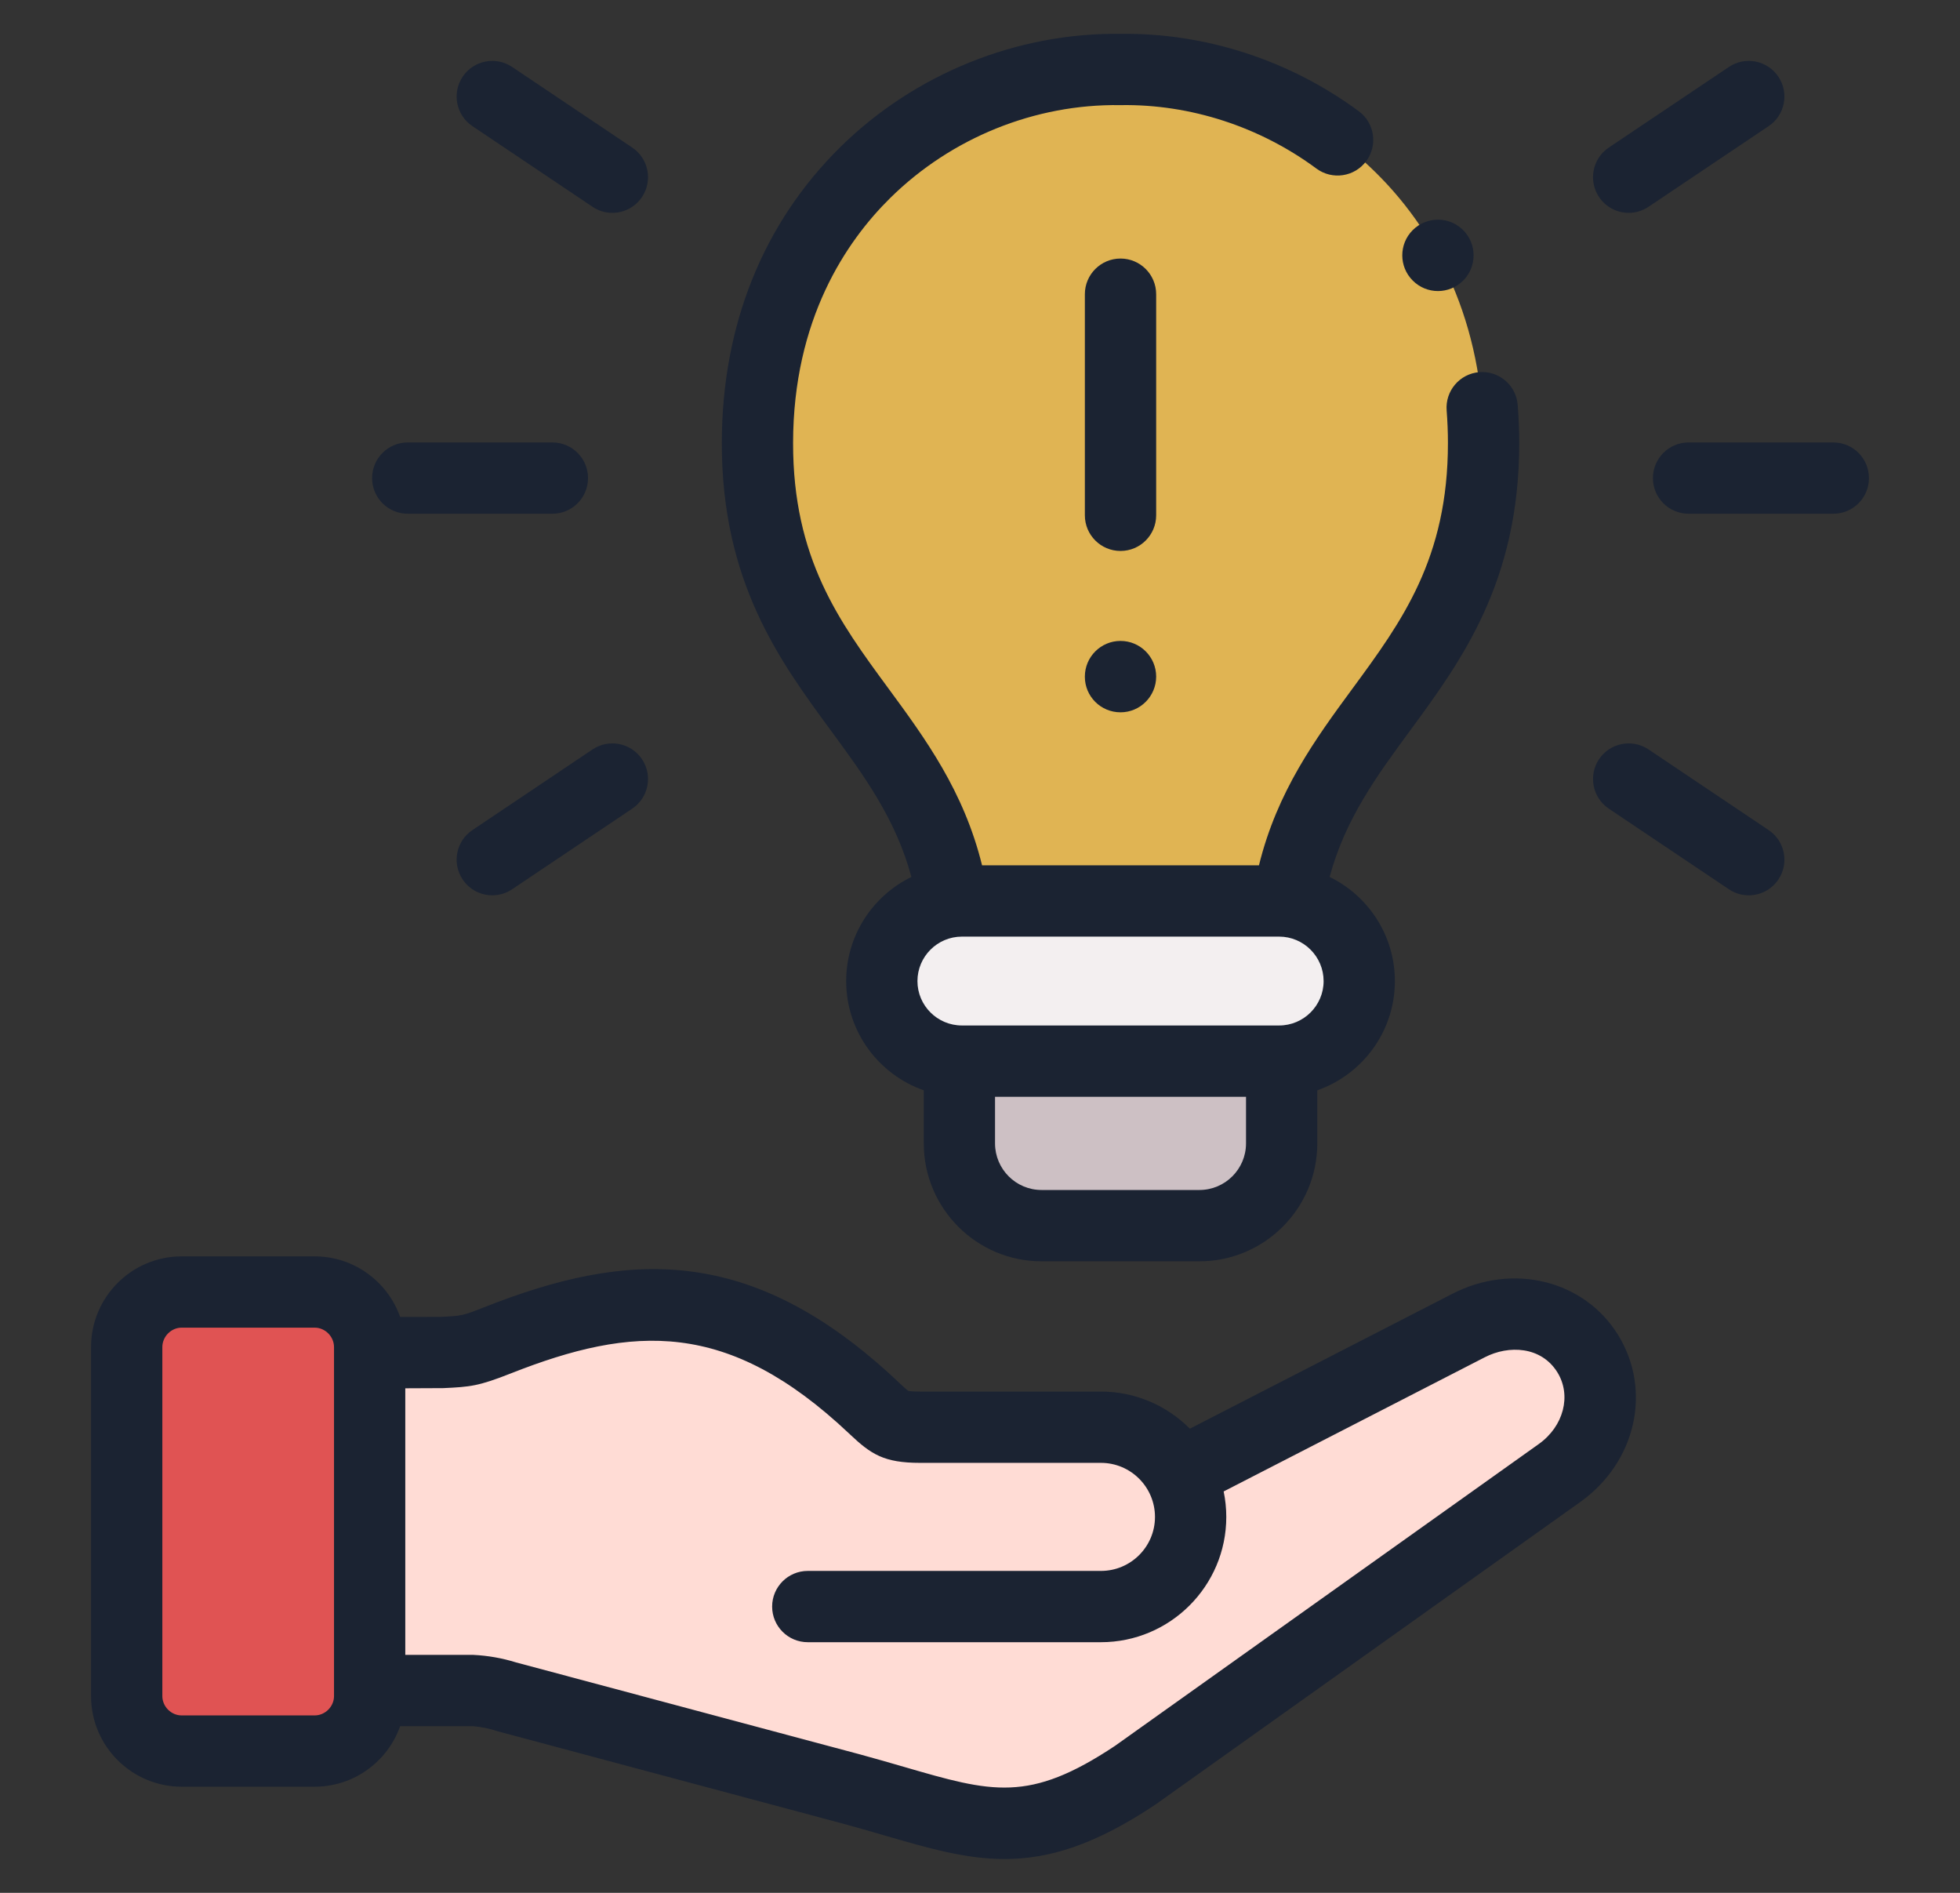 <svg width="58" height="56" viewBox="0 0 58 56" fill="none" xmlns="http://www.w3.org/2000/svg">
<rect x="0" y="0" width="58" height="56" fill="#333333" stroke="none"/>
<g clip-path="url(#clip0_34824_200855)">
<path fill-rule="evenodd" clip-rule="evenodd" d="M38.115 26.671C38.973 21.176 43.908 19.879 43.902 13.099C43.893 6.07 38.453 1.981 33.158 2.056C27.864 1.981 22.424 6.07 22.415 13.099C22.406 19.879 27.344 21.176 28.202 26.671C28.289 26.659 28.375 26.656 28.465 26.656H37.852C37.941 26.656 38.028 26.659 38.115 26.671Z" fill="#E0B453"/>
<path fill-rule="evenodd" clip-rule="evenodd" d="M28.465 31.395H37.852H37.926C39.197 31.356 40.222 30.303 40.222 29.027C40.222 27.81 39.296 26.803 38.115 26.671C38.028 26.659 37.941 26.656 37.852 26.656H28.465C28.376 26.656 28.289 26.659 28.202 26.671C27.021 26.803 26.095 27.81 26.095 29.027C26.095 30.303 27.12 31.356 28.391 31.395H28.465Z" fill="#F3EFF0"/>
<path fill-rule="evenodd" clip-rule="evenodd" d="M35.493 36.261C36.832 36.261 37.926 35.167 37.926 33.828V31.395C37.902 31.395 37.875 31.395 37.852 31.395H28.465C28.438 31.395 28.414 31.395 28.39 31.395V33.828C28.39 35.167 29.484 36.261 30.82 36.261H35.493Z" fill="#CDC0C4"/>
<path fill-rule="evenodd" clip-rule="evenodd" d="M34.907 43.609C34.453 42.784 33.577 42.225 32.578 42.225H27.227C26.438 42.225 26.328 42.093 25.834 41.63C21.888 37.914 18.669 38.096 14.723 39.654C13.874 39.989 13.763 39.983 12.986 40.019H10.938V50.015H14.006C14.421 50.015 14.382 50.036 14.995 50.2L25.18 52.924C28.761 53.895 30.196 54.786 33.598 52.517L46.15 43.579C47.298 42.76 47.726 41.25 46.984 40.048C46.243 38.849 44.709 38.572 43.457 39.217L34.907 43.609Z" fill="#FFDCD5"/>
<path fill-rule="evenodd" clip-rule="evenodd" d="M10.938 50.015V40.018V39.854C10.938 38.957 10.206 38.225 9.312 38.225H5.375C4.481 38.225 3.749 38.957 3.749 39.854V50.179C3.749 51.073 4.481 51.806 5.375 51.806H9.312C10.206 51.806 10.938 51.073 10.938 50.179V50.015Z" fill="#E05353"/>
<path d="M42.975 38.279L35.21 42.268C34.537 41.59 33.606 41.17 32.578 41.17H27.227C26.989 41.17 26.902 41.155 26.876 41.149C26.828 41.116 26.707 41.002 26.608 40.91L26.557 40.862C22.202 36.76 18.522 37.02 14.336 38.672C13.681 38.931 13.668 38.931 13.019 38.961L11.841 38.962C11.473 37.92 10.478 37.17 9.312 37.17H5.375C3.897 37.17 2.694 38.374 2.694 39.854V50.179C2.694 51.658 3.897 52.86 5.375 52.86H9.312C10.478 52.86 11.473 52.111 11.841 51.07H14.005C14.251 51.091 14.49 51.141 14.723 51.219L24.904 53.942C25.349 54.062 25.759 54.181 26.155 54.297C27.47 54.679 28.575 55 29.727 55C31.029 55 32.391 54.59 34.183 53.394C34.192 53.388 34.201 53.382 34.21 53.376L46.763 44.437C48.413 43.26 48.894 41.135 47.881 39.493C46.88 37.875 44.77 37.353 42.975 38.279ZM9.884 50.179C9.884 50.489 9.622 50.751 9.312 50.751H5.375C5.065 50.751 4.804 50.489 4.804 50.179V39.854C4.804 39.542 5.065 39.279 5.375 39.279H9.312C9.622 39.279 9.884 39.542 9.884 39.854V50.179ZM45.538 42.72L32.999 51.649C30.447 53.347 29.361 53.032 26.743 52.271C26.338 52.154 25.92 52.032 25.452 51.905L15.268 49.182C14.858 49.055 14.437 48.981 14.005 48.96H11.993V41.073L13.115 41.068C13.918 41.032 14.167 41.007 15.11 40.635C18.738 39.203 21.538 39.032 25.112 42.398L25.163 42.446C25.778 43.025 26.16 43.279 27.227 43.279H32.578C33.461 43.279 34.178 43.997 34.178 44.879C34.178 45.76 33.461 46.476 32.578 46.476H23.903C23.321 46.476 22.849 46.948 22.849 47.531C22.849 48.113 23.321 48.585 23.903 48.585H32.578C34.624 48.585 36.288 46.923 36.288 44.879C36.288 44.621 36.261 44.368 36.21 44.125L43.94 40.154C44.645 39.791 45.608 39.829 46.087 40.602C46.508 41.285 46.272 42.196 45.538 42.72Z" fill="#1B2332"/>
<path d="M26.97 25.945C25.829 26.501 25.04 27.673 25.04 29.026C25.04 30.518 26 31.789 27.336 32.257V33.827C27.336 35.751 28.899 37.316 30.821 37.316H35.493C37.416 37.316 38.981 35.751 38.981 33.827V32.257C40.316 31.789 41.277 30.518 41.277 29.026C41.277 27.673 40.488 26.501 39.346 25.945C39.808 24.229 40.744 22.952 41.729 21.612C43.244 19.55 44.96 17.214 44.957 13.099C44.957 12.731 44.941 12.354 44.911 11.978C44.865 11.397 44.358 10.965 43.776 11.01C43.196 11.056 42.763 11.564 42.809 12.145C42.834 12.466 42.847 12.787 42.847 13.099C42.85 16.523 41.48 18.388 40.029 20.363C38.928 21.861 37.795 23.406 37.255 25.601H29.061C28.521 23.406 27.388 21.861 26.287 20.363C24.835 18.389 23.464 16.524 23.469 13.1C23.474 9.449 25.038 7.143 26.349 5.852C28.155 4.074 30.628 3.074 33.143 3.11C33.153 3.11 33.163 3.11 33.173 3.11C35.222 3.079 37.278 3.747 38.955 4.987C39.423 5.333 40.084 5.234 40.43 4.766C40.777 4.298 40.678 3.637 40.209 3.291C38.167 1.781 35.663 0.969 33.158 1.001C30.09 0.963 27.071 2.182 24.869 4.349C22.578 6.606 21.364 9.631 21.36 13.097C21.354 17.215 23.072 19.551 24.587 21.613C25.572 22.953 26.508 24.23 26.97 25.945ZM36.872 33.828C36.872 34.588 36.253 35.206 35.493 35.206H30.821C30.062 35.206 29.445 34.588 29.445 33.828V32.449H36.872V33.828ZM28.465 27.71H37.852C38.577 27.71 39.168 28.301 39.168 29.026C39.168 29.75 38.577 30.339 37.852 30.339H28.465C27.739 30.339 27.149 29.75 27.149 29.026C27.149 28.301 27.739 27.71 28.465 27.71Z" fill="#1B2332"/>
<path d="M34.213 8.704C34.213 8.122 33.741 7.649 33.158 7.649C32.576 7.649 32.103 8.122 32.103 8.704V15.245C32.103 15.828 32.576 16.3 33.158 16.3C33.741 16.3 34.213 15.828 34.213 15.245V8.704Z" fill="#1B2332"/>
<path d="M33.158 18.962C32.576 18.962 32.103 19.434 32.103 20.017V20.023C32.103 20.605 32.576 21.074 33.158 21.074C33.741 21.074 34.213 20.599 34.213 20.017C34.213 19.434 33.741 18.962 33.158 18.962Z" fill="#1B2332"/>
<path d="M54.251 13.09H49.968C49.385 13.09 48.913 13.562 48.913 14.145C48.913 14.727 49.385 15.199 49.968 15.199H54.251C54.834 15.199 55.306 14.727 55.306 14.145C55.306 13.562 54.834 13.09 54.251 13.09Z" fill="#1B2332"/>
<path d="M48.196 6.297C48.398 6.297 48.602 6.239 48.783 6.118L52.337 3.732C52.821 3.408 52.95 2.752 52.625 2.269C52.3 1.785 51.645 1.656 51.161 1.981L47.607 4.366C47.123 4.691 46.995 5.346 47.319 5.83C47.523 6.133 47.856 6.297 48.196 6.297Z" fill="#1B2332"/>
<path d="M52.337 24.558L48.783 22.172C48.299 21.848 47.644 21.977 47.319 22.46C46.995 22.944 47.124 23.599 47.607 23.924L51.161 26.309C51.342 26.43 51.546 26.488 51.748 26.488C52.088 26.488 52.421 26.324 52.625 26.021C52.95 25.538 52.821 24.882 52.337 24.558Z" fill="#1B2332"/>
<path d="M12.065 15.199H16.346C16.929 15.199 17.401 14.727 17.401 14.145C17.401 13.562 16.929 13.09 16.346 13.09H12.065C11.483 13.09 11.011 13.562 11.011 14.145C11.011 14.727 11.483 15.199 12.065 15.199Z" fill="#1B2332"/>
<path d="M13.98 3.732L17.534 6.118C17.714 6.239 17.919 6.297 18.121 6.297C18.46 6.297 18.794 6.133 18.997 5.83C19.322 5.346 19.193 4.691 18.709 4.366L15.155 1.981C14.671 1.656 14.016 1.785 13.692 2.269C13.367 2.752 13.496 3.408 13.98 3.732Z" fill="#1B2332"/>
<path d="M17.534 22.172L13.98 24.558C13.496 24.882 13.367 25.538 13.692 26.021C13.895 26.324 14.229 26.488 14.569 26.488C14.771 26.488 14.975 26.43 15.155 26.309L18.709 23.924C19.193 23.599 19.322 22.944 18.997 22.46C18.673 21.977 18.018 21.848 17.534 22.172Z" fill="#1B2332"/>
<path d="M41.808 8.303C42.014 8.508 42.282 8.611 42.552 8.611C42.822 8.611 43.092 8.507 43.298 8.301C43.71 7.889 43.709 7.22 43.297 6.808C42.885 6.396 42.217 6.396 41.805 6.808C41.393 7.22 41.393 7.888 41.805 8.3L41.808 8.303Z" fill="#1B2332"/>
</g>
<defs>
<clipPath id="clip0_34824_200855">
<rect width="54" height="54" fill="white" transform="translate(2 1)"/>
</clipPath>
</defs>
</svg>
